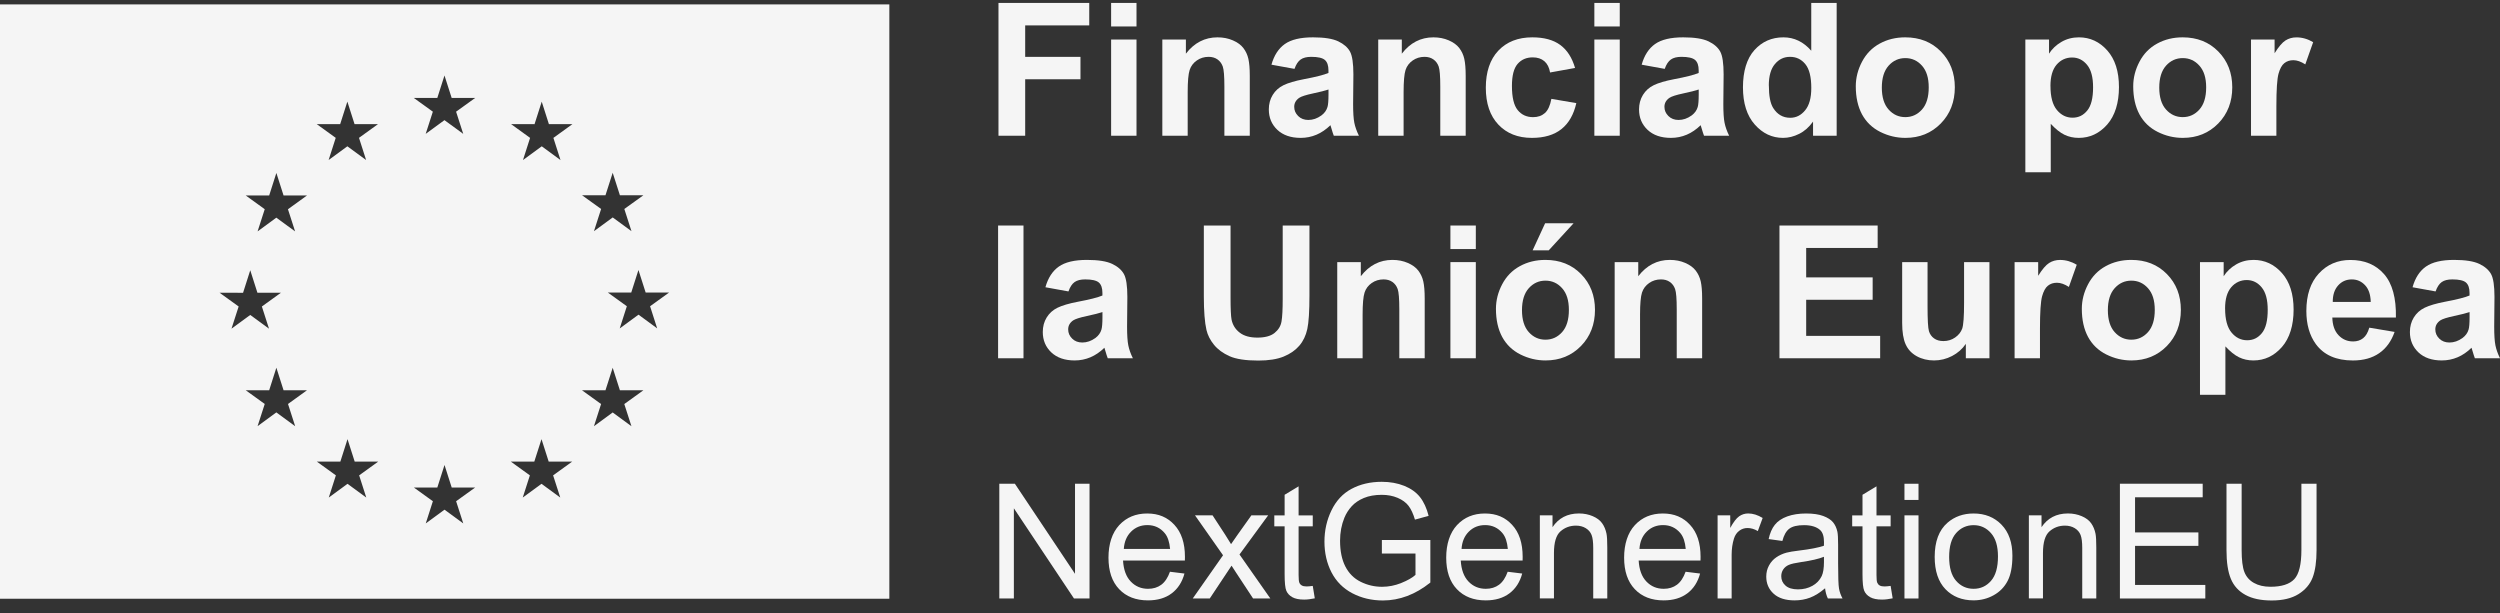 <svg xmlns="http://www.w3.org/2000/svg" width="159" height="39" viewBox="0 0 159 39" fill="none"><rect x="0" y="0" width="159" height="39" fill="#333333" stroke="none"/><g clip-path="url(#clip0_4533_1524)"><path d="M0 0.278V38.078H56.562V0.278H0ZM13.965 18.617L15.459 18.621L15.916 17.188L16.372 18.619H17.866L16.655 19.493L17.108 20.904L15.916 20.031L14.723 20.904L15.178 19.493L13.965 18.619V18.617ZM18.768 27.104L17.575 26.228L16.382 27.104L16.837 25.693L15.626 24.819H17.12L17.577 23.387L18.034 24.819H19.527L18.317 25.693L18.772 27.104H18.768ZM18.313 13.305L18.768 14.717L17.575 13.843L16.382 14.717L16.837 13.305L15.626 12.431H17.12L17.577 11L18.034 12.431H19.527L18.317 13.305H18.313ZM21.636 7.893L22.092 6.462L22.549 7.893H24.043L22.832 8.767L23.285 10.178L22.092 9.305L20.9 10.178L21.352 8.767L20.142 7.893H21.636ZM23.295 31.644L22.102 30.771L20.91 31.644L21.362 30.233L20.152 29.359H21.646L22.102 27.93L22.559 29.359H24.053L22.842 30.233L23.295 31.644ZM27.812 6.232L28.269 4.8L28.726 6.23H30.22L29.007 7.103L29.462 8.515L28.267 7.641L27.074 8.515L27.529 7.103L26.319 6.23H27.812V6.232ZM29.464 33.29L28.271 32.416L27.078 33.29L27.531 31.878L26.32 31.005H27.814L28.271 29.573L28.728 31.005H30.222L29.009 31.878L29.464 33.29ZM35.633 31.644L34.44 30.771L33.247 31.644L33.7 30.233L32.489 29.359H33.981L34.44 27.93L34.897 29.359H36.39L35.178 30.233L35.633 31.644ZM35.196 8.769L35.648 10.18L34.456 9.305L33.261 10.18L33.714 8.769L32.503 7.893L33.997 7.897L34.454 6.466L34.91 7.895H36.406L35.194 8.771L35.196 8.769ZM38.508 12.419L38.967 10.988L39.426 12.419H40.92L39.707 13.291L40.162 14.703L38.969 13.829L37.776 14.703L38.231 13.291L37.019 12.419H38.511H38.508ZM40.16 27.108L38.967 26.232L37.775 27.108L38.229 25.697L37.017 24.823H38.508L38.967 23.391L39.426 24.823H40.918L39.705 25.697L40.16 27.108ZM41.799 20.888L40.607 20.013L39.414 20.888L39.867 19.477L38.654 18.603H40.148L40.605 17.172L41.063 18.603H42.557L41.345 19.477L41.797 20.888H41.799Z" fill="#F5F5F5"></path><path d="M63.556 38.064V30.765H64.546L68.371 36.495V30.765H69.294V38.064H68.305L64.482 32.328V38.064H63.559H63.556Z" fill="#F5F5F5"></path><path d="M74.408 36.363L75.332 36.477C75.186 37.019 74.917 37.438 74.522 37.736C74.127 38.034 73.624 38.184 73.012 38.184C72.24 38.184 71.628 37.946 71.177 37.47C70.725 36.995 70.499 36.327 70.499 35.467C70.499 34.607 70.728 33.888 71.185 33.396C71.642 32.904 72.234 32.658 72.962 32.658C73.69 32.658 74.245 32.898 74.691 33.38C75.138 33.862 75.362 34.537 75.362 35.411C75.362 35.465 75.362 35.543 75.358 35.651H71.425C71.459 36.233 71.622 36.677 71.915 36.984C72.208 37.292 72.577 37.448 73.018 37.448C73.345 37.448 73.626 37.362 73.858 37.19C74.089 37.019 74.273 36.743 74.408 36.365V36.363ZM71.472 34.913H74.418C74.378 34.469 74.267 34.136 74.081 33.914C73.796 33.568 73.427 33.396 72.974 33.396C72.563 33.396 72.218 33.534 71.939 33.81C71.66 34.086 71.504 34.453 71.474 34.915L71.472 34.913Z" fill="#F5F5F5"></path><path d="M75.858 38.064L77.785 35.315L76.002 32.776H77.119L77.928 34.016C78.08 34.252 78.204 34.449 78.295 34.607C78.441 34.387 78.575 34.194 78.698 34.026L79.588 32.776H80.655L78.832 35.265L80.794 38.064H79.697L78.615 36.421L78.327 35.977L76.941 38.062H75.858V38.064Z" fill="#F5F5F5"></path><path d="M83.491 37.262L83.621 38.054C83.369 38.106 83.144 38.134 82.944 38.134C82.619 38.134 82.368 38.082 82.189 37.98C82.009 37.878 81.883 37.742 81.811 37.574C81.738 37.406 81.702 37.054 81.702 36.517V33.476H81.046V32.778H81.702V31.468L82.591 30.931V32.778H83.491V33.476H82.591V36.567C82.591 36.822 82.607 36.986 82.639 37.06C82.671 37.134 82.721 37.192 82.793 37.234C82.865 37.278 82.966 37.298 83.098 37.298C83.198 37.298 83.327 37.286 83.491 37.264V37.262Z" fill="#F5F5F5"></path><path d="M87.887 35.201V34.346L90.97 34.342V37.05C90.495 37.428 90.009 37.714 89.504 37.904C88.999 38.094 88.485 38.19 87.954 38.19C87.238 38.19 86.59 38.036 86.006 37.73C85.421 37.422 84.981 36.978 84.682 36.399C84.384 35.819 84.235 35.169 84.235 34.451C84.235 33.734 84.382 33.078 84.68 32.462C84.977 31.846 85.401 31.389 85.958 31.091C86.514 30.793 87.155 30.643 87.881 30.643C88.407 30.643 88.884 30.729 89.309 30.899C89.733 31.069 90.069 31.309 90.31 31.613C90.551 31.916 90.735 32.316 90.86 32.808L89.991 33.048C89.881 32.676 89.745 32.384 89.584 32.172C89.422 31.96 89.189 31.79 88.888 31.662C88.587 31.535 88.252 31.471 87.885 31.471C87.444 31.471 87.063 31.538 86.742 31.672C86.421 31.806 86.161 31.984 85.964 32.202C85.766 32.42 85.613 32.662 85.505 32.924C85.32 33.376 85.228 33.866 85.228 34.393C85.228 35.043 85.34 35.589 85.563 36.027C85.787 36.465 86.112 36.791 86.538 37.002C86.965 37.214 87.42 37.32 87.899 37.32C88.315 37.32 88.722 37.24 89.121 37.078C89.518 36.919 89.819 36.747 90.025 36.563V35.203H87.885L87.887 35.201Z" fill="#F5F5F5"></path><path d="M95.888 36.363L96.812 36.477C96.666 37.019 96.397 37.438 96.002 37.736C95.607 38.034 95.104 38.184 94.492 38.184C93.72 38.184 93.108 37.946 92.657 37.47C92.204 36.995 91.979 36.327 91.979 35.467C91.979 34.607 92.209 33.888 92.665 33.396C93.122 32.904 93.714 32.658 94.442 32.658C95.17 32.658 95.725 32.898 96.171 33.38C96.618 33.862 96.841 34.537 96.841 35.411C96.841 35.465 96.842 35.543 96.838 35.651H92.904C92.939 36.233 93.102 36.677 93.395 36.984C93.688 37.292 94.057 37.448 94.498 37.448C94.825 37.448 95.106 37.362 95.338 37.19C95.569 37.019 95.753 36.743 95.888 36.365V36.363ZM92.952 34.913H95.898C95.858 34.469 95.747 34.136 95.561 33.914C95.276 33.568 94.907 33.396 94.454 33.396C94.043 33.396 93.698 33.534 93.419 33.81C93.14 34.086 92.984 34.453 92.954 34.915L92.952 34.913Z" fill="#F5F5F5"></path><path d="M97.934 38.064V32.776H98.74V33.528C99.127 32.948 99.688 32.656 100.42 32.656C100.737 32.656 101.03 32.714 101.297 32.828C101.564 32.942 101.764 33.092 101.895 33.278C102.027 33.464 102.121 33.684 102.173 33.94C102.207 34.106 102.223 34.395 102.223 34.811V38.062H101.329V34.845C101.329 34.48 101.295 34.208 101.225 34.026C101.156 33.846 101.032 33.7 100.854 33.592C100.677 33.484 100.469 33.43 100.232 33.43C99.851 33.43 99.522 33.552 99.247 33.794C98.97 34.036 98.832 34.495 98.832 35.173V38.06H97.939L97.934 38.064Z" fill="#F5F5F5"></path><path d="M107.203 36.363L108.126 36.477C107.98 37.019 107.711 37.438 107.316 37.736C106.921 38.034 106.419 38.184 105.807 38.184C105.035 38.184 104.422 37.946 103.972 37.47C103.519 36.995 103.294 36.327 103.294 35.467C103.294 34.607 103.523 33.888 103.98 33.396C104.436 32.904 105.029 32.658 105.757 32.658C106.485 32.658 107.039 32.898 107.486 33.38C107.933 33.862 108.156 34.537 108.156 35.411C108.156 35.465 108.156 35.543 108.152 35.651H104.219C104.253 36.233 104.416 36.677 104.71 36.984C105.003 37.292 105.372 37.448 105.813 37.448C106.14 37.448 106.421 37.362 106.652 37.19C106.884 37.019 107.067 36.743 107.203 36.365V36.363ZM104.267 34.913H107.213C107.173 34.469 107.061 34.136 106.876 33.914C106.59 33.568 106.221 33.396 105.769 33.396C105.358 33.396 105.013 33.534 104.734 33.81C104.454 34.086 104.299 34.453 104.269 34.915L104.267 34.913Z" fill="#F5F5F5"></path><path d="M109.239 38.064V32.776H110.043V33.578C110.248 33.202 110.438 32.956 110.611 32.836C110.785 32.716 110.976 32.656 111.186 32.656C111.487 32.656 111.794 32.752 112.105 32.944L111.798 33.776C111.578 33.646 111.361 33.582 111.142 33.582C110.946 33.582 110.771 33.64 110.615 33.758C110.46 33.876 110.348 34.04 110.282 34.248C110.182 34.565 110.132 34.915 110.132 35.293V38.062H109.239V38.064Z" fill="#F5F5F5"></path><path d="M116.078 37.412C115.747 37.694 115.428 37.894 115.122 38.01C114.817 38.126 114.488 38.184 114.137 38.184C113.557 38.184 113.112 38.042 112.801 37.758C112.49 37.474 112.334 37.112 112.334 36.671C112.334 36.413 112.392 36.175 112.51 35.961C112.627 35.747 112.781 35.575 112.973 35.445C113.162 35.315 113.377 35.217 113.615 35.151C113.79 35.105 114.055 35.059 114.409 35.017C115.13 34.931 115.661 34.827 116.002 34.709C116.006 34.587 116.006 34.509 116.006 34.475C116.006 34.109 115.922 33.854 115.753 33.704C115.525 33.502 115.184 33.4 114.736 33.4C114.315 33.4 114.004 33.474 113.804 33.622C113.605 33.77 113.455 34.032 113.359 34.405L112.486 34.285C112.566 33.91 112.695 33.608 112.879 33.378C113.06 33.148 113.324 32.97 113.669 32.844C114.014 32.72 114.412 32.658 114.865 32.658C115.318 32.658 115.681 32.712 115.962 32.818C116.243 32.924 116.451 33.058 116.582 33.218C116.714 33.378 116.808 33.582 116.86 33.828C116.89 33.98 116.904 34.255 116.904 34.653V35.849C116.904 36.683 116.923 37.208 116.961 37.43C116.999 37.65 117.075 37.862 117.187 38.064H116.253C116.162 37.878 116.102 37.66 116.074 37.412H116.078ZM116.004 35.411C115.679 35.543 115.192 35.657 114.544 35.749C114.177 35.803 113.916 35.861 113.764 35.929C113.613 35.995 113.495 36.093 113.411 36.221C113.328 36.349 113.288 36.491 113.288 36.647C113.288 36.886 113.377 37.084 113.559 37.244C113.738 37.404 114.004 37.484 114.351 37.484C114.698 37.484 115.001 37.408 115.27 37.258C115.537 37.108 115.735 36.901 115.86 36.639C115.956 36.437 116.004 36.137 116.004 35.743V35.415V35.411Z" fill="#F5F5F5"></path><path d="M120.244 37.262L120.374 38.054C120.123 38.106 119.897 38.134 119.698 38.134C119.373 38.134 119.121 38.082 118.942 37.98C118.762 37.878 118.637 37.742 118.565 37.574C118.491 37.406 118.455 37.054 118.455 36.517V33.476H117.799V32.778H118.455V31.468L119.345 30.931V32.778H120.244V33.476H119.345V36.567C119.345 36.822 119.361 36.986 119.393 37.06C119.425 37.134 119.474 37.192 119.546 37.234C119.618 37.278 119.72 37.298 119.851 37.298C119.951 37.298 120.081 37.286 120.244 37.264V37.262Z" fill="#F5F5F5"></path><path d="M121.124 31.796V30.767H122.017V31.796H121.124ZM121.124 38.064V32.776H122.017V38.064H121.124Z" fill="#F5F5F5"></path><path d="M123.046 35.421C123.046 34.441 123.318 33.718 123.86 33.246C124.313 32.854 124.867 32.658 125.519 32.658C126.245 32.658 126.838 32.896 127.299 33.372C127.759 33.848 127.989 34.505 127.989 35.345C127.989 36.025 127.887 36.561 127.683 36.95C127.48 37.34 127.183 37.642 126.794 37.858C126.405 38.074 125.98 38.182 125.519 38.182C124.782 38.182 124.183 37.944 123.728 37.47C123.274 36.996 123.046 36.313 123.046 35.419V35.421ZM123.966 35.421C123.966 36.099 124.113 36.605 124.409 36.943C124.704 37.278 125.075 37.448 125.521 37.448C125.968 37.448 126.335 37.278 126.628 36.941C126.924 36.603 127.071 36.087 127.071 35.391C127.071 34.737 126.924 34.242 126.626 33.906C126.329 33.568 125.962 33.4 125.521 33.4C125.081 33.4 124.704 33.568 124.409 33.904C124.113 34.239 123.966 34.745 123.966 35.421Z" fill="#F5F5F5"></path><path d="M129.036 38.064V32.776H129.841V33.528C130.228 32.948 130.789 32.656 131.521 32.656C131.838 32.656 132.131 32.714 132.398 32.828C132.666 32.942 132.865 33.092 132.997 33.278C133.128 33.464 133.222 33.684 133.274 33.94C133.308 34.106 133.324 34.395 133.324 34.811V38.062H132.43V34.845C132.43 34.48 132.396 34.208 132.326 34.026C132.257 33.846 132.133 33.7 131.955 33.592C131.778 33.484 131.571 33.43 131.333 33.43C130.952 33.43 130.623 33.552 130.348 33.794C130.071 34.036 129.933 34.495 129.933 35.173V38.06H129.04L129.036 38.064Z" fill="#F5F5F5"></path><path d="M134.826 38.064V30.765H140.091V31.627H135.789V33.862H139.818V34.717H135.789V37.202H140.258V38.064H134.826Z" fill="#F5F5F5"></path><path d="M146.369 30.767H147.333V34.983C147.333 35.717 147.249 36.299 147.083 36.731C146.918 37.162 146.619 37.512 146.186 37.784C145.753 38.054 145.187 38.19 144.485 38.19C143.782 38.19 143.244 38.072 142.811 37.836C142.378 37.6 142.067 37.26 141.882 36.812C141.696 36.367 141.605 35.757 141.605 34.983V30.767H142.568V34.979C142.568 35.613 142.626 36.081 142.743 36.381C142.861 36.681 143.062 36.913 143.35 37.074C143.637 37.236 143.986 37.318 144.401 37.318C145.109 37.318 145.613 37.156 145.917 36.834C146.218 36.513 146.369 35.893 146.369 34.977V30.765V30.767Z" fill="#F5F5F5"></path><path d="M63.503 8.631V0.188H69.276V1.615H65.202V3.615H68.718V5.042H65.202V8.631H63.501H63.503Z" fill="#F5F5F5"></path><path d="M70.667 1.685V0.188H72.282V1.685H70.667ZM70.667 8.631V2.515H72.282V8.631H70.667Z" fill="#F5F5F5"></path><path d="M79.486 8.631H77.871V5.51C77.871 4.85 77.837 4.422 77.767 4.228C77.697 4.035 77.585 3.885 77.43 3.777C77.274 3.669 77.089 3.615 76.869 3.615C76.59 3.615 76.339 3.691 76.118 3.845C75.896 3.999 75.743 4.202 75.661 4.454C75.579 4.706 75.537 5.176 75.537 5.86V8.631H73.924V2.515H75.423V3.413C75.956 2.721 76.626 2.375 77.434 2.375C77.791 2.375 78.116 2.439 78.411 2.567C78.706 2.695 78.93 2.859 79.081 3.059C79.233 3.259 79.338 3.485 79.396 3.739C79.454 3.993 79.486 4.354 79.486 4.826V8.627V8.631Z" fill="#F5F5F5"></path><path d="M82.33 4.38L80.864 4.114C81.03 3.523 81.313 3.085 81.714 2.801C82.117 2.517 82.713 2.375 83.507 2.375C84.227 2.375 84.763 2.461 85.116 2.631C85.469 2.801 85.717 3.019 85.86 3.281C86.004 3.545 86.076 4.027 86.076 4.73L86.058 6.62C86.058 7.157 86.084 7.553 86.135 7.809C86.187 8.065 86.283 8.339 86.427 8.631H84.829C84.787 8.523 84.735 8.365 84.674 8.153C84.648 8.057 84.628 7.993 84.616 7.963C84.341 8.231 84.045 8.433 83.73 8.567C83.415 8.701 83.08 8.769 82.725 8.769C82.097 8.769 81.602 8.599 81.239 8.257C80.878 7.915 80.697 7.483 80.697 6.961C80.697 6.616 80.778 6.308 80.944 6.038C81.109 5.768 81.339 5.56 81.636 5.416C81.933 5.272 82.36 5.146 82.921 5.038C83.674 4.896 84.199 4.764 84.49 4.64V4.478C84.49 4.166 84.414 3.947 84.261 3.813C84.107 3.681 83.818 3.615 83.393 3.615C83.106 3.615 82.883 3.671 82.721 3.785C82.559 3.899 82.43 4.096 82.33 4.38ZM84.49 5.694C84.283 5.764 83.956 5.846 83.507 5.942C83.058 6.038 82.765 6.132 82.627 6.224C82.416 6.374 82.312 6.564 82.312 6.793C82.312 7.023 82.396 7.215 82.565 7.381C82.733 7.547 82.948 7.629 83.21 7.629C83.501 7.629 83.778 7.533 84.043 7.341C84.239 7.195 84.366 7.017 84.428 6.805C84.47 6.668 84.492 6.404 84.492 6.016V5.694H84.49Z" fill="#F5F5F5"></path><path d="M93.218 8.631H91.602V5.51C91.602 4.85 91.568 4.422 91.499 4.228C91.429 4.035 91.317 3.885 91.162 3.777C91.006 3.669 90.82 3.615 90.601 3.615C90.322 3.615 90.07 3.691 89.849 3.845C89.628 3.999 89.474 4.202 89.392 4.454C89.311 4.706 89.269 5.176 89.269 5.86V8.631H87.655V2.515H89.155V3.413C89.688 2.721 90.358 2.375 91.165 2.375C91.522 2.375 91.848 2.439 92.143 2.567C92.438 2.695 92.661 2.859 92.813 3.059C92.964 3.259 93.07 3.485 93.128 3.739C93.186 3.993 93.218 4.354 93.218 4.826V8.627V8.631Z" fill="#F5F5F5"></path><path d="M100.176 4.322L98.585 4.61C98.531 4.292 98.409 4.053 98.22 3.891C98.03 3.729 97.783 3.649 97.482 3.649C97.079 3.649 96.76 3.789 96.519 4.066C96.279 4.344 96.159 4.81 96.159 5.464C96.159 6.19 96.281 6.702 96.525 7.001C96.768 7.301 97.095 7.451 97.504 7.451C97.811 7.451 98.06 7.363 98.256 7.189C98.451 7.015 98.589 6.714 98.668 6.288L100.254 6.558C100.089 7.287 99.773 7.839 99.307 8.211C98.84 8.583 98.214 8.769 97.428 8.769C96.537 8.769 95.825 8.487 95.294 7.923C94.763 7.359 94.498 6.578 94.498 5.578C94.498 4.578 94.763 3.783 95.296 3.219C95.829 2.657 96.548 2.375 97.456 2.375C98.2 2.375 98.79 2.535 99.229 2.857C99.668 3.177 99.983 3.667 100.174 4.322H100.176Z" fill="#F5F5F5"></path><path d="M101.401 1.685V0.188H103.016V1.685H101.401ZM101.401 8.631V2.515H103.016V8.631H101.401Z" fill="#F5F5F5"></path><path d="M105.876 4.38L104.41 4.114C104.576 3.523 104.859 3.085 105.26 2.801C105.663 2.517 106.259 2.375 107.053 2.375C107.773 2.375 108.31 2.461 108.663 2.631C109.016 2.801 109.263 3.019 109.407 3.281C109.55 3.545 109.622 4.027 109.622 4.73L109.604 6.62C109.604 7.157 109.63 7.553 109.682 7.809C109.734 8.065 109.829 8.339 109.973 8.631H108.375C108.334 8.523 108.282 8.365 108.22 8.153C108.194 8.057 108.174 7.993 108.162 7.963C107.887 8.231 107.592 8.433 107.276 8.567C106.961 8.701 106.626 8.769 106.271 8.769C105.643 8.769 105.148 8.599 104.785 8.257C104.424 7.915 104.243 7.483 104.243 6.961C104.243 6.616 104.325 6.308 104.49 6.038C104.656 5.768 104.885 5.56 105.182 5.416C105.479 5.272 105.906 5.146 106.467 5.038C107.221 4.896 107.745 4.764 108.036 4.64V4.478C108.036 4.166 107.961 3.947 107.807 3.813C107.653 3.681 107.364 3.615 106.939 3.615C106.652 3.615 106.429 3.671 106.267 3.785C106.106 3.899 105.976 4.096 105.876 4.38ZM108.036 5.694C107.829 5.764 107.502 5.846 107.053 5.942C106.604 6.038 106.311 6.132 106.174 6.224C105.962 6.374 105.858 6.564 105.858 6.793C105.858 7.023 105.942 7.215 106.112 7.381C106.279 7.547 106.495 7.629 106.756 7.629C107.047 7.629 107.324 7.533 107.59 7.341C107.785 7.195 107.913 7.017 107.975 6.805C108.016 6.668 108.038 6.404 108.038 6.016V5.694H108.036Z" fill="#F5F5F5"></path><path d="M116.81 8.631H115.31V7.733C115.061 8.083 114.768 8.343 114.428 8.513C114.089 8.683 113.748 8.769 113.403 8.769C112.703 8.769 112.101 8.485 111.602 7.919C111.102 7.353 110.852 6.564 110.852 5.55C110.852 4.536 111.096 3.725 111.582 3.185C112.069 2.645 112.683 2.375 113.427 2.375C114.109 2.375 114.7 2.659 115.196 3.227V0.188H116.812V8.631H116.81ZM112.5 5.44C112.5 6.094 112.59 6.566 112.769 6.858C113.03 7.279 113.393 7.491 113.86 7.491C114.231 7.491 114.548 7.333 114.807 7.015C115.069 6.7 115.198 6.226 115.198 5.596C115.198 4.894 115.073 4.388 114.819 4.079C114.566 3.769 114.243 3.615 113.848 3.615C113.453 3.615 113.144 3.767 112.885 4.073C112.626 4.378 112.496 4.834 112.496 5.44H112.5Z" fill="#F5F5F5"></path><path d="M118.028 5.486C118.028 4.948 118.16 4.428 118.425 3.925C118.691 3.421 119.064 3.037 119.548 2.773C120.033 2.507 120.573 2.375 121.172 2.375C122.095 2.375 122.851 2.675 123.441 3.277C124.032 3.879 124.327 4.636 124.327 5.554C124.327 6.472 124.03 7.247 123.433 7.855C122.837 8.463 122.087 8.769 121.184 8.769C120.625 8.769 120.091 8.643 119.584 8.389C119.078 8.135 118.691 7.763 118.425 7.275C118.162 6.785 118.028 6.19 118.028 5.486ZM119.684 5.572C119.684 6.178 119.827 6.644 120.115 6.965C120.402 7.287 120.757 7.449 121.178 7.449C121.598 7.449 121.951 7.287 122.239 6.965C122.524 6.644 122.667 6.174 122.667 5.56C122.667 4.946 122.524 4.5 122.239 4.178C121.953 3.857 121.6 3.695 121.178 3.695C120.755 3.695 120.402 3.857 120.115 4.178C119.827 4.5 119.684 4.966 119.684 5.572Z" fill="#F5F5F5"></path><path d="M128.812 2.515H130.318V3.413C130.514 3.105 130.777 2.857 131.11 2.663C131.443 2.471 131.812 2.375 132.219 2.375C132.927 2.375 133.529 2.653 134.024 3.211C134.518 3.769 134.766 4.542 134.766 5.538C134.766 6.534 134.516 7.353 134.02 7.919C133.521 8.485 132.919 8.769 132.209 8.769C131.872 8.769 131.567 8.701 131.293 8.567C131.02 8.433 130.731 8.203 130.428 7.875V10.956H128.812V2.515ZM130.41 5.47C130.41 6.158 130.545 6.666 130.817 6.993C131.088 7.321 131.421 7.485 131.81 7.485C132.199 7.485 132.498 7.335 132.747 7.033C132.997 6.732 133.12 6.238 133.12 5.55C133.12 4.908 132.993 4.432 132.735 4.122C132.478 3.811 132.161 3.657 131.782 3.657C131.403 3.657 131.06 3.809 130.799 4.114C130.538 4.42 130.408 4.872 130.408 5.47H130.41Z" fill="#F5F5F5"></path><path d="M135.673 5.486C135.673 4.948 135.805 4.428 136.07 3.925C136.335 3.421 136.708 3.037 137.193 2.773C137.678 2.507 138.218 2.375 138.816 2.375C139.74 2.375 140.496 2.675 141.086 3.277C141.676 3.879 141.972 4.636 141.972 5.554C141.972 6.472 141.674 7.247 141.078 7.855C140.482 8.463 139.732 8.769 138.828 8.769C138.27 8.769 137.735 8.643 137.229 8.389C136.722 8.135 136.335 7.763 136.07 7.275C135.807 6.785 135.673 6.19 135.673 5.486ZM137.329 5.572C137.329 6.178 137.472 6.644 137.759 6.965C138.047 7.287 138.402 7.449 138.822 7.449C139.243 7.449 139.596 7.287 139.883 6.965C140.169 6.644 140.312 6.174 140.312 5.56C140.312 4.946 140.169 4.5 139.883 4.178C139.598 3.857 139.245 3.695 138.822 3.695C138.4 3.695 138.047 3.857 137.759 4.178C137.472 4.5 137.329 4.966 137.329 5.572Z" fill="#F5F5F5"></path><path d="M144.78 8.631H143.164V2.515H144.664V3.385C144.921 2.975 145.151 2.703 145.356 2.573C145.562 2.443 145.793 2.377 146.054 2.377C146.421 2.377 146.776 2.479 147.117 2.683L146.617 4.095C146.345 3.919 146.092 3.829 145.859 3.829C145.625 3.829 145.442 3.891 145.284 4.017C145.127 4.141 145.003 4.366 144.913 4.692C144.824 5.018 144.778 5.702 144.778 6.744V8.633L144.78 8.631Z" fill="#F5F5F5"></path><path d="M63.479 22.786V14.343H65.094V22.786H63.479Z" fill="#F5F5F5"></path><path d="M67.954 18.535L66.488 18.269C66.654 17.677 66.937 17.24 67.338 16.956C67.741 16.672 68.337 16.53 69.131 16.53C69.851 16.53 70.387 16.616 70.74 16.786C71.094 16.956 71.341 17.174 71.484 17.436C71.628 17.7 71.7 18.181 71.7 18.885L71.682 20.774C71.682 21.312 71.708 21.708 71.76 21.964C71.811 22.22 71.907 22.494 72.051 22.786H70.453C70.411 22.678 70.359 22.52 70.298 22.308C70.272 22.212 70.252 22.148 70.24 22.118C69.965 22.386 69.669 22.588 69.354 22.722C69.039 22.856 68.704 22.924 68.349 22.924C67.721 22.924 67.226 22.754 66.863 22.412C66.502 22.07 66.321 21.638 66.321 21.116C66.321 20.77 66.403 20.462 66.568 20.193C66.734 19.923 66.963 19.715 67.26 19.571C67.557 19.427 67.984 19.301 68.545 19.193C69.299 19.051 69.823 18.919 70.114 18.795V18.633C70.114 18.321 70.038 18.101 69.885 17.967C69.731 17.835 69.442 17.77 69.017 17.77C68.73 17.77 68.507 17.825 68.345 17.939C68.184 18.053 68.054 18.251 67.954 18.535ZM70.114 19.849C69.907 19.919 69.58 20.001 69.131 20.097C68.682 20.193 68.389 20.287 68.251 20.378C68.04 20.528 67.936 20.718 67.936 20.948C67.936 21.178 68.02 21.37 68.19 21.536C68.357 21.702 68.573 21.784 68.834 21.784C69.125 21.784 69.402 21.688 69.668 21.496C69.863 21.35 69.991 21.172 70.052 20.96C70.094 20.822 70.116 20.558 70.116 20.171V19.849H70.114Z" fill="#F5F5F5"></path><path d="M76.562 14.343H78.263V18.915C78.263 19.641 78.285 20.111 78.327 20.327C78.399 20.672 78.573 20.95 78.848 21.158C79.121 21.368 79.496 21.472 79.971 21.472C80.445 21.472 80.816 21.374 81.062 21.176C81.307 20.978 81.455 20.736 81.504 20.448C81.554 20.161 81.58 19.683 81.58 19.015V14.345H83.281V18.779C83.281 19.793 83.236 20.509 83.144 20.928C83.052 21.346 82.883 21.7 82.635 21.988C82.388 22.276 82.057 22.506 81.644 22.676C81.231 22.846 80.691 22.932 80.025 22.932C79.221 22.932 78.611 22.838 78.194 22.652C77.779 22.466 77.45 22.224 77.208 21.926C76.967 21.628 76.808 21.316 76.732 20.99C76.62 20.506 76.564 19.793 76.564 18.847V14.343H76.562Z" fill="#F5F5F5"></path><path d="M90.611 22.786H88.996V19.665C88.996 19.005 88.962 18.577 88.892 18.383C88.822 18.189 88.71 18.039 88.555 17.931C88.399 17.823 88.214 17.77 87.994 17.77C87.715 17.77 87.464 17.845 87.242 17.999C87.021 18.153 86.867 18.357 86.786 18.609C86.704 18.861 86.662 19.331 86.662 20.015V22.786H85.049V16.67H86.548V17.567C87.081 16.876 87.751 16.53 88.559 16.53C88.916 16.53 89.241 16.594 89.536 16.722C89.831 16.85 90.055 17.014 90.206 17.214C90.358 17.414 90.463 17.64 90.521 17.893C90.579 18.147 90.611 18.509 90.611 18.981V22.782V22.786Z" fill="#F5F5F5"></path><path d="M92.246 15.84V14.343H93.862V15.84H92.246ZM92.246 22.786V16.67H93.862V22.786H92.246Z" fill="#F5F5F5"></path><path d="M95.142 19.641C95.142 19.103 95.274 18.583 95.539 18.079C95.805 17.576 96.177 17.192 96.662 16.928C97.147 16.662 97.687 16.53 98.286 16.53C99.209 16.53 99.965 16.83 100.555 17.432C101.146 18.033 101.441 18.791 101.441 19.709C101.441 20.627 101.144 21.4 100.547 22.01C99.951 22.618 99.201 22.924 98.297 22.924C97.739 22.924 97.205 22.798 96.698 22.544C96.191 22.29 95.805 21.918 95.539 21.43C95.276 20.94 95.142 20.345 95.142 19.641ZM96.798 19.727C96.798 20.333 96.941 20.798 97.228 21.12C97.516 21.442 97.871 21.604 98.291 21.604C98.712 21.604 99.065 21.442 99.353 21.12C99.638 20.798 99.781 20.329 99.781 19.715C99.781 19.101 99.638 18.655 99.353 18.333C99.067 18.011 98.714 17.849 98.291 17.849C97.869 17.849 97.516 18.011 97.228 18.333C96.941 18.655 96.798 19.121 96.798 19.727ZM97.476 15.92L98.27 14.199H100.081L98.501 15.92H97.478H97.476Z" fill="#F5F5F5"></path><path d="M108.256 22.786H106.64V19.665C106.64 19.005 106.606 18.577 106.536 18.383C106.467 18.189 106.355 18.039 106.199 17.931C106.044 17.823 105.858 17.77 105.639 17.77C105.36 17.77 105.108 17.845 104.887 17.999C104.666 18.153 104.512 18.357 104.43 18.609C104.349 18.861 104.307 19.331 104.307 20.015V22.786H102.693V16.67H104.193V17.567C104.726 16.876 105.396 16.53 106.203 16.53C106.56 16.53 106.886 16.594 107.181 16.722C107.476 16.85 107.699 17.014 107.851 17.214C108.002 17.414 108.108 17.64 108.166 17.893C108.224 18.147 108.256 18.509 108.256 18.981V22.782V22.786Z" fill="#F5F5F5"></path><path d="M113.174 22.786V14.343H119.419V15.77H114.873V17.642H119.101V19.065H114.873V21.362H119.578V22.786H113.172H113.174Z" fill="#F5F5F5"></path><path d="M125.027 22.786V21.87C124.806 22.196 124.512 22.454 124.151 22.642C123.79 22.83 123.407 22.924 123.005 22.924C122.602 22.924 122.227 22.834 121.902 22.654C121.577 22.474 121.341 22.22 121.196 21.894C121.05 21.568 120.978 21.116 120.978 20.541V16.67H122.592V19.481C122.592 20.341 122.622 20.868 122.681 21.062C122.741 21.256 122.849 21.41 123.007 21.522C123.164 21.636 123.364 21.692 123.605 21.692C123.88 21.692 124.127 21.616 124.347 21.464C124.566 21.312 124.714 21.124 124.796 20.9C124.875 20.676 124.915 20.125 124.915 19.251V16.67H126.529V22.786H125.029H125.027Z" fill="#F5F5F5"></path><path d="M129.744 22.786H128.128V16.67H129.628V17.54C129.885 17.13 130.115 16.858 130.32 16.728C130.526 16.598 130.757 16.532 131.018 16.532C131.385 16.532 131.74 16.634 132.081 16.838L131.581 18.249C131.309 18.073 131.056 17.983 130.823 17.983C130.589 17.983 130.406 18.045 130.248 18.171C130.091 18.295 129.967 18.521 129.877 18.847C129.788 19.173 129.742 19.857 129.742 20.898V22.788L129.744 22.786Z" fill="#F5F5F5"></path><path d="M132.404 19.641C132.404 19.103 132.536 18.583 132.801 18.079C133.066 17.576 133.439 17.192 133.924 16.928C134.409 16.662 134.949 16.53 135.548 16.53C136.471 16.53 137.227 16.83 137.817 17.432C138.408 18.033 138.703 18.791 138.703 19.709C138.703 20.626 138.406 21.4 137.809 22.01C137.213 22.618 136.463 22.924 135.559 22.924C135.001 22.924 134.467 22.798 133.96 22.544C133.453 22.29 133.066 21.918 132.801 21.43C132.538 20.94 132.404 20.345 132.404 19.641ZM134.06 19.727C134.06 20.332 134.203 20.798 134.49 21.12C134.778 21.442 135.133 21.604 135.553 21.604C135.974 21.604 136.327 21.442 136.615 21.12C136.9 20.798 137.043 20.328 137.043 19.715C137.043 19.101 136.9 18.655 136.615 18.333C136.329 18.011 135.976 17.849 135.553 17.849C135.131 17.849 134.778 18.011 134.49 18.333C134.203 18.655 134.06 19.121 134.06 19.727Z" fill="#F5F5F5"></path><path d="M139.919 16.67H141.425V17.567C141.621 17.26 141.884 17.012 142.217 16.818C142.55 16.626 142.919 16.53 143.326 16.53C144.034 16.53 144.636 16.808 145.131 17.366C145.625 17.923 145.873 18.697 145.873 19.693C145.873 20.688 145.623 21.508 145.127 22.074C144.628 22.64 144.026 22.924 143.316 22.924C142.979 22.924 142.674 22.856 142.4 22.722C142.127 22.588 141.838 22.358 141.535 22.03V25.111H139.919V16.668V16.67ZM141.517 19.625C141.517 20.312 141.652 20.82 141.924 21.148C142.195 21.476 142.528 21.64 142.917 21.64C143.306 21.64 143.605 21.49 143.854 21.188C144.104 20.886 144.227 20.392 144.227 19.705C144.227 19.063 144.1 18.587 143.842 18.277C143.585 17.965 143.268 17.811 142.889 17.811C142.51 17.811 142.167 17.963 141.906 18.269C141.644 18.575 141.515 19.027 141.515 19.625H141.517Z" fill="#F5F5F5"></path><path d="M150.687 20.84L152.297 21.11C152.089 21.702 151.764 22.152 151.317 22.462C150.871 22.772 150.312 22.926 149.642 22.926C148.581 22.926 147.795 22.578 147.287 21.884C146.884 21.328 146.684 20.624 146.684 19.777C146.684 18.763 146.948 17.969 147.476 17.396C148.005 16.822 148.673 16.534 149.481 16.534C150.388 16.534 151.104 16.834 151.629 17.436C152.153 18.037 152.404 18.957 152.38 20.197H148.336C148.348 20.676 148.477 21.05 148.727 21.316C148.976 21.582 149.285 21.716 149.658 21.716C149.911 21.716 150.123 21.646 150.296 21.508C150.47 21.37 150.599 21.146 150.687 20.84ZM150.779 19.205C150.767 18.737 150.647 18.381 150.416 18.137C150.185 17.893 149.907 17.771 149.576 17.771C149.223 17.771 148.932 17.899 148.703 18.157C148.473 18.415 148.36 18.763 148.364 19.205H150.777H150.779Z" fill="#F5F5F5"></path><path d="M154.903 18.535L153.438 18.269C153.603 17.677 153.886 17.24 154.287 16.956C154.69 16.672 155.286 16.53 156.08 16.53C156.8 16.53 157.337 16.616 157.69 16.786C158.043 16.956 158.29 17.174 158.434 17.436C158.577 17.7 158.649 18.181 158.649 18.885L158.631 20.774C158.631 21.312 158.657 21.708 158.709 21.964C158.761 22.22 158.856 22.494 159 22.786H157.402C157.361 22.678 157.309 22.52 157.247 22.308C157.221 22.212 157.201 22.148 157.189 22.118C156.914 22.386 156.619 22.588 156.304 22.722C155.988 22.856 155.653 22.924 155.298 22.924C154.67 22.924 154.175 22.754 153.813 22.412C153.452 22.07 153.27 21.638 153.27 21.116C153.27 20.77 153.352 20.462 153.517 20.193C153.683 19.923 153.912 19.715 154.209 19.571C154.507 19.427 154.933 19.301 155.494 19.193C156.248 19.051 156.772 18.919 157.063 18.795V18.633C157.063 18.321 156.988 18.101 156.834 17.967C156.68 17.835 156.391 17.77 155.966 17.77C155.679 17.77 155.456 17.825 155.294 17.939C155.133 18.053 155.003 18.251 154.903 18.535ZM157.063 19.849C156.856 19.919 156.529 20.001 156.08 20.097C155.631 20.193 155.338 20.287 155.201 20.378C154.989 20.528 154.886 20.718 154.886 20.948C154.886 21.178 154.969 21.37 155.139 21.536C155.306 21.702 155.522 21.784 155.783 21.784C156.074 21.784 156.351 21.688 156.617 21.496C156.812 21.35 156.94 21.172 157.002 20.96C157.043 20.822 157.065 20.558 157.065 20.171V19.849H157.063Z" fill="#F5F5F5"></path></g><defs><clipPath id="clip0_4533_1524"><rect width="159" height="38" fill="white" transform="translate(0 0.188)"></rect></clipPath></defs></svg>